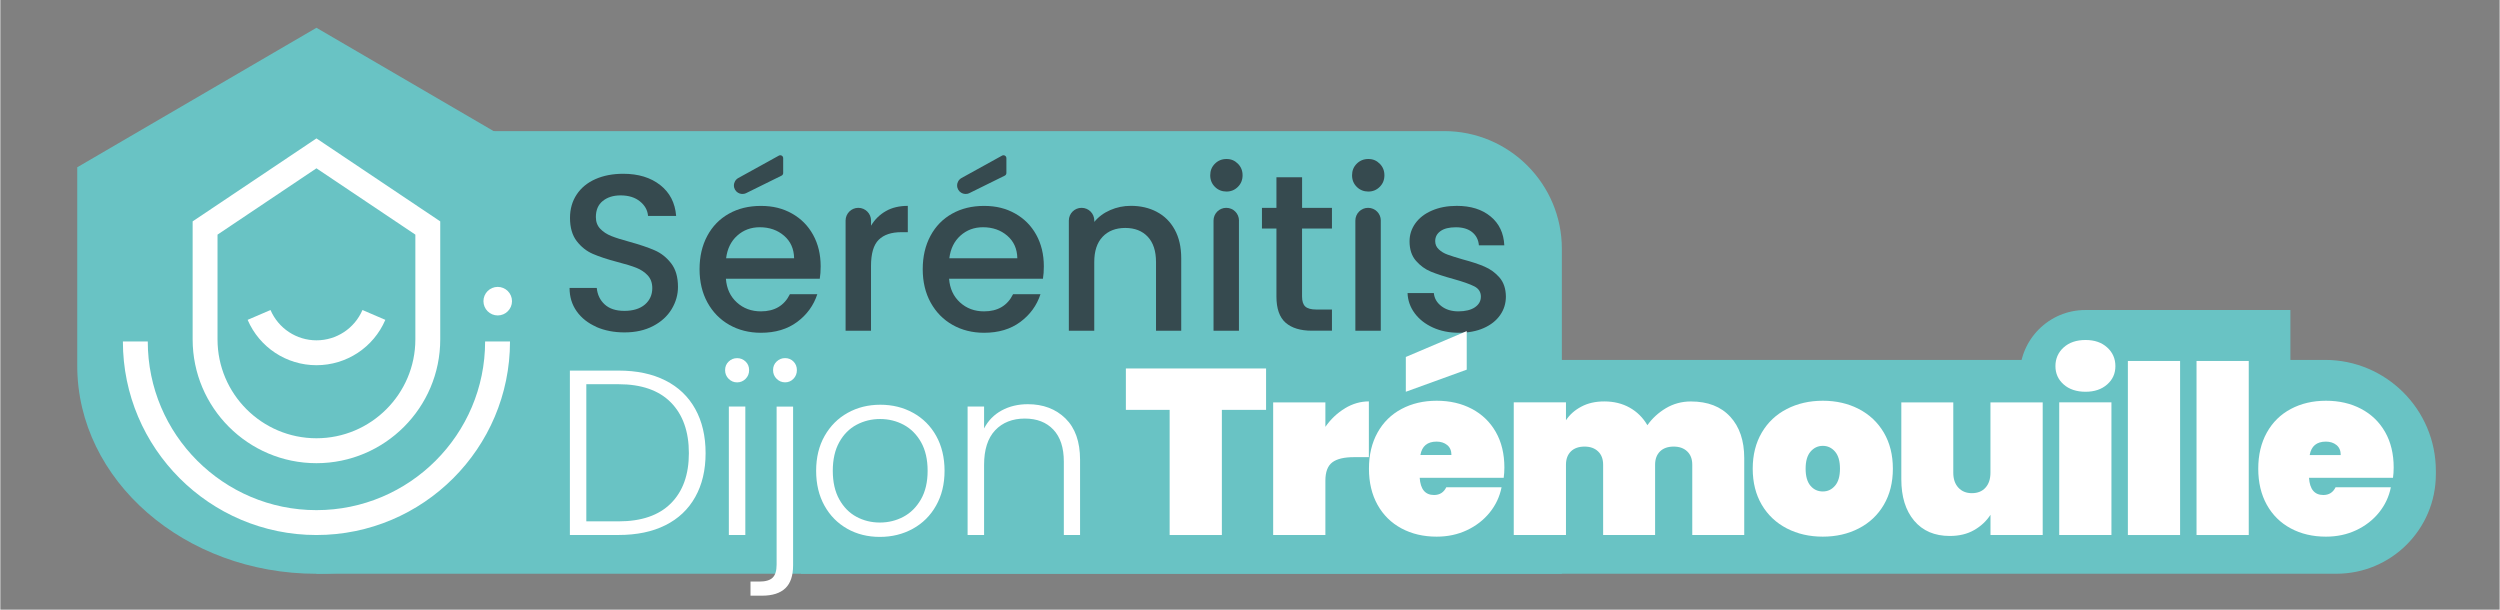 <?xml version="1.0" encoding="UTF-8"?>
<svg id="Calque_1" data-name="Calque 1" xmlns="http://www.w3.org/2000/svg" width="21.61cm" height="5.27cm" xmlns:xlink="http://www.w3.org/1999/xlink" viewBox="0 0 612.7 149.46">
  <rect x="0" y="0" width="612.7" height="149.46" fill="#808080" stroke="none"/>
  <defs>
    <symbol id="bloc_marque" data-name="bloc marque" viewBox="0 0 578.22 139.22">
      <g>
        <path d="m492.29,69.19h50.26v32.56h-66.36v-16.47c0-8.88,7.21-16.09,16.09-16.09Z" style="fill: #69c3c4; stroke-width: 0px;"/>
        <path d="m177.43,81.42h373.59c15.01,0,27.19,12.19,27.19,27.19v.85c0,13.46-10.93,24.38-24.38,24.38H177.43v-52.43h0Z" style="fill: #69c3c4; stroke-width: 0px;"/>
        <path d="m58.64,25.33h276.45c15.93,0,28.86,12.93,28.86,28.86v79.65H58.64V25.33h0Z" style="fill: #69c3c4; stroke-width: 0px;"/>
        <path d="m58.64,133.85C26.31,133.85,0,110.96,0,82.83v-48.63L58.64,0l58.64,34.2v48.63c0,28.13-26.31,51.02-58.64,51.02" style="fill: #69c3c4; stroke-width: 0px;"/>
        <g>
          <path d="m127.25,73.31c-2.04-.89-3.65-2.16-4.81-3.8-1.17-1.64-1.75-3.55-1.75-5.74h6.67c.15,1.64.79,2.99,1.94,4.05,1.15,1.06,2.76,1.58,4.84,1.58s3.83-.52,5.03-1.56c1.2-1.04,1.8-2.38,1.8-4.02,0-1.27-.38-2.31-1.12-3.12-.75-.8-1.68-1.42-2.79-1.86-1.11-.44-2.65-.91-4.62-1.42-2.48-.65-4.49-1.32-6.04-1.99-1.55-.67-2.87-1.72-3.96-3.14-1.09-1.42-1.64-3.32-1.64-5.68,0-2.19.55-4.1,1.64-5.74,1.09-1.64,2.62-2.9,4.59-3.77,1.97-.87,4.24-1.31,6.83-1.31,3.68,0,6.7.92,9.05,2.76,2.35,1.84,3.65,4.36,3.91,7.57h-6.89c-.11-1.38-.76-2.57-1.97-3.55-1.2-.98-2.79-1.48-4.76-1.48-1.79,0-3.24.46-4.37,1.37-1.13.91-1.69,2.22-1.69,3.94,0,1.17.35,2.12,1.07,2.87.71.75,1.61,1.34,2.71,1.78,1.09.44,2.59.91,4.48,1.42,2.51.69,4.56,1.39,6.15,2.08,1.59.69,2.93,1.76,4.05,3.2,1.11,1.44,1.67,3.36,1.67,5.77,0,1.93-.52,3.75-1.56,5.47-1.04,1.71-2.55,3.09-4.54,4.13-1.99,1.04-4.33,1.56-7.03,1.56-2.55,0-4.85-.45-6.89-1.34" style="fill: #364a4f; stroke-width: 0px;"/>
          <path d="m172.66,36.25l-8.67,4.28c-1.39.68-3.01-.33-3.01-1.87,0-.76.41-1.46,1.08-1.83l9.94-5.49c.48-.26,1.06.08,1.06.62v3.65c0,.27-.15.52-.4.64m3.08,20.25c-.04-2.3-.86-4.14-2.46-5.52s-3.59-2.08-5.96-2.08c-2.15,0-3.99.68-5.52,2.05-1.53,1.37-2.44,3.22-2.73,5.55h16.67Zm6.29,5.03h-23.01c.18,2.41,1.07,4.34,2.68,5.8,1.6,1.46,3.57,2.19,5.9,2.19,3.35,0,5.72-1.4,7.11-4.21h6.72c-.91,2.77-2.56,5.04-4.95,6.81-2.39,1.77-5.35,2.65-8.88,2.65-2.88,0-5.46-.65-7.74-1.94-2.28-1.29-4.06-3.12-5.36-5.47-1.29-2.35-1.94-5.07-1.94-8.17s.63-5.82,1.89-8.17c1.26-2.35,3.02-4.16,5.3-5.44,2.28-1.28,4.89-1.91,7.85-1.91s5.38.62,7.6,1.86c2.22,1.24,3.95,2.98,5.19,5.22,1.24,2.24,1.86,4.82,1.86,7.73,0,1.13-.07,2.15-.22,3.06" style="fill: #364a4f; stroke-width: 0px;"/>
          <path d="m198.23,44.94c1.51-.86,3.31-1.28,5.38-1.28v6.45h-1.58c-2.44,0-4.29.62-5.55,1.86-1.26,1.24-1.89,3.39-1.89,6.45v15.85h-6.23v-27.01c0-1.72,1.4-3.12,3.12-3.12s3.12,1.4,3.12,3.12v1.26c.91-1.53,2.12-2.72,3.64-3.58" style="fill: #364a4f; stroke-width: 0px;"/>
          <path d="m227.38,36.25l-8.67,4.28c-1.39.68-3.01-.33-3.01-1.87,0-.76.41-1.46,1.08-1.83l9.94-5.49c.48-.26,1.06.08,1.06.62v3.65c0,.27-.15.52-.4.64m3.08,20.25c-.04-2.3-.86-4.14-2.46-5.52s-3.59-2.08-5.96-2.08c-2.15,0-3.99.68-5.52,2.05-1.53,1.37-2.44,3.22-2.73,5.55h16.67Zm6.29,5.03h-23.02c.18,2.41,1.08,4.34,2.68,5.8,1.6,1.46,3.57,2.19,5.9,2.19,3.35,0,5.72-1.4,7.11-4.21h6.72c-.91,2.77-2.56,5.04-4.95,6.81-2.39,1.77-5.35,2.65-8.88,2.65-2.88,0-5.46-.65-7.74-1.94-2.28-1.29-4.06-3.12-5.36-5.47-1.29-2.35-1.94-5.07-1.94-8.17s.63-5.82,1.89-8.17c1.26-2.35,3.02-4.16,5.3-5.44,2.28-1.28,4.89-1.91,7.85-1.91s5.38.62,7.6,1.86c2.22,1.24,3.95,2.98,5.19,5.22,1.24,2.24,1.86,4.82,1.86,7.73,0,1.13-.07,2.15-.22,3.06" style="fill: #364a4f; stroke-width: 0px;"/>
          <path d="m264.65,45.13c1.88.98,3.34,2.44,4.4,4.37,1.06,1.93,1.59,4.26,1.59,7v17.77h-6.18v-16.84c0-2.7-.68-4.77-2.02-6.2-1.35-1.44-3.19-2.16-5.52-2.16s-4.18.72-5.55,2.16c-1.37,1.44-2.05,3.51-2.05,6.2v16.84h-6.23v-27.01c0-1.72,1.39-3.12,3.12-3.12s3.12,1.39,3.12,3.12v.33c1.02-1.24,2.32-2.21,3.91-2.9,1.58-.69,3.27-1.04,5.06-1.04,2.37,0,4.49.49,6.37,1.48" style="fill: #364a4f; stroke-width: 0px;"/>
          <path d="m284.79,47.26v27.01h-6.23v-27.01c0-1.72,1.39-3.12,3.12-3.12s3.12,1.4,3.12,3.12m-5.9-8.26c-.77-.76-1.15-1.71-1.15-2.84s.38-2.08,1.15-2.84c.76-.76,1.71-1.15,2.84-1.15s2.02.38,2.79,1.15c.77.77,1.15,1.71,1.15,2.84s-.38,2.08-1.15,2.84c-.77.77-1.7,1.15-2.79,1.15s-2.08-.38-2.84-1.15" style="fill: #364a4f; stroke-width: 0px;"/>
          <path d="m300.26,49.23v16.67c0,1.13.26,1.94.79,2.43.53.49,1.43.74,2.71.74h3.83v5.19h-4.92c-2.81,0-4.96-.66-6.45-1.97-1.49-1.31-2.24-3.45-2.24-6.4v-16.67h-3.55v-5.08h3.55v-7.49h6.29v7.49h7.32v5.08h-7.32Z" style="fill: #364a4f; stroke-width: 0px;"/>
          <path d="m319.56,47.26v27.01h-6.23v-27.01c0-1.72,1.39-3.12,3.12-3.12s3.12,1.4,3.12,3.12m-5.9-8.26c-.77-.76-1.15-1.71-1.15-2.84s.38-2.08,1.15-2.84c.76-.76,1.71-1.15,2.84-1.15s2.02.38,2.79,1.15c.77.77,1.15,1.71,1.15,2.84s-.38,2.08-1.15,2.84c-.77.77-1.7,1.15-2.79,1.15s-2.08-.38-2.84-1.15" style="fill: #364a4f; stroke-width: 0px;"/>
          <path d="m332.33,73.48c-1.88-.86-3.36-2.02-4.46-3.5-1.09-1.48-1.68-3.12-1.75-4.95h6.45c.11,1.28.72,2.34,1.83,3.2,1.11.86,2.5,1.29,4.18,1.29s3.11-.34,4.07-1.01c.97-.67,1.45-1.54,1.45-2.6,0-1.13-.54-1.97-1.61-2.52-1.08-.55-2.78-1.15-5.11-1.8-2.26-.62-4.1-1.22-5.52-1.8-1.42-.58-2.65-1.48-3.69-2.68-1.04-1.2-1.56-2.79-1.56-4.76,0-1.6.47-3.07,1.42-4.4.95-1.33,2.3-2.38,4.07-3.14,1.77-.77,3.8-1.15,6.1-1.15,3.43,0,6.19.87,8.28,2.6,2.1,1.73,3.22,4.09,3.36,7.08h-6.23c-.11-1.35-.65-2.42-1.64-3.23-.98-.8-2.32-1.2-3.99-1.2s-2.9.31-3.77.93c-.88.62-1.31,1.44-1.31,2.46,0,.8.29,1.48.88,2.02.58.55,1.29.98,2.13,1.28.84.31,2.08.7,3.72,1.18,2.19.58,3.98,1.17,5.38,1.78,1.4.6,2.62,1.48,3.64,2.65,1.02,1.17,1.55,2.72,1.58,4.65,0,1.71-.47,3.24-1.42,4.59-.95,1.35-2.29,2.41-4.02,3.17-1.73.77-3.76,1.15-6.1,1.15s-4.49-.43-6.37-1.29" style="fill: #364a4f; stroke-width: 0px;"/>
        </g>
        <g>
          <path d="m34.39,50.71v25.67c0,13.37,10.88,24.25,24.25,24.25s24.25-10.88,24.25-24.25v-25.67l-24.25-16.26-24.25,16.26Zm24.25,56.03c-16.74,0-30.35-13.62-30.35-30.35v-28.93l30.35-20.34,30.35,20.34v28.93c0,16.74-13.62,30.35-30.35,30.35" style="fill: #fff; stroke-width: 0px;"/>
          <path d="m58.64,82.72c-7.35,0-13.97-4.37-16.87-11.12l5.61-2.41c1.94,4.51,6.36,7.43,11.27,7.43s9.33-2.92,11.27-7.43l5.61,2.41c-2.9,6.76-9.52,11.12-16.87,11.12" style="fill: #fff; stroke-width: 0px;"/>
          <path d="m58.64,124.35c-26.16,0-47.45-21.29-47.45-47.45h6.1c0,22.8,18.55,41.35,41.35,41.35s41.35-18.55,41.35-41.35h6.1c0,26.16-21.29,47.45-47.45,47.45" style="fill: #fff; stroke-width: 0px;"/>
          <path d="m106.58,67.02c0,1.93-1.57,3.5-3.5,3.5s-3.5-1.57-3.5-3.5,1.57-3.5,3.5-3.5,3.5,1.57,3.5,3.5" style="fill: #fff; stroke-width: 0px;"/>
        </g>
        <g>
          <path d="m144.18,86.46c3.19,1.61,5.63,3.94,7.32,6.98,1.69,3.04,2.54,6.65,2.54,10.84s-.85,7.74-2.54,10.75c-1.69,3.02-4.13,5.33-7.32,6.92-3.19,1.6-7.02,2.39-11.47,2.39h-11.94v-40.3h11.94c4.46,0,8.28.81,11.47,2.42Zm1.35,30.13c2.94-2.94,4.41-7.04,4.41-12.31s-1.47-9.45-4.41-12.43c-2.94-2.98-7.22-4.47-12.83-4.47h-7.9v33.62h7.9c5.61,0,9.89-1.47,12.83-4.41Z" style="fill: #fff; stroke-width: 0px;"/>
          <path d="m159.69,86.06c-.58-.58-.87-1.29-.87-2.13s.29-1.55.87-2.1c.58-.56,1.27-.84,2.08-.84s1.5.28,2.08.84c.58.56.86,1.26.86,2.1s-.29,1.56-.86,2.13-1.27.87-2.08.87-1.5-.29-2.08-.87Zm4.09,6.8v31.48h-4.04v-31.48h4.04Z" style="fill: #fff; stroke-width: 0px;"/>
          <path d="m175.49,131.78c0,2.54-.63,4.41-1.9,5.62s-3.17,1.82-5.71,1.82h-2.83v-3.46h2.19c1.5,0,2.58-.32,3.23-.95.65-.63.98-1.7.98-3.2v-38.75h4.04v38.92Zm-4.04-45.73c-.58-.58-.87-1.29-.87-2.13s.29-1.55.87-2.1c.58-.56,1.27-.84,2.08-.84s1.49.28,2.05.84.84,1.26.84,2.1-.28,1.56-.84,2.13c-.56.58-1.24.87-2.05.87s-1.5-.29-2.08-.87Z" style="fill: #fff; stroke-width: 0px;"/>
          <path d="m188.78,122.82c-2.36-1.33-4.23-3.21-5.59-5.65-1.36-2.44-2.05-5.29-2.05-8.56s.69-6.12,2.08-8.56,3.27-4.33,5.65-5.65c2.38-1.33,5.05-1.99,8.01-1.99s5.64.66,8.04,1.99,4.29,3.21,5.65,5.65,2.05,5.3,2.05,8.56-.69,6.07-2.08,8.53c-1.38,2.46-3.29,4.35-5.71,5.68-2.42,1.33-5.11,1.99-8.07,1.99s-5.62-.66-7.99-1.99Zm13.75-2.94c1.77-.94,3.2-2.36,4.3-4.27,1.09-1.9,1.64-4.24,1.64-7.01s-.54-5.1-1.61-7.01c-1.08-1.9-2.5-3.32-4.27-4.27-1.77-.94-3.69-1.41-5.77-1.41s-4,.47-5.77,1.41c-1.77.94-3.18,2.36-4.24,4.27-1.06,1.9-1.59,4.24-1.59,7.01s.53,5.1,1.59,7.01c1.06,1.9,2.46,3.33,4.21,4.27,1.75.94,3.66,1.41,5.74,1.41s4-.47,5.77-1.41Z" style="fill: #fff; stroke-width: 0px;"/>
          <path d="m242.26,95.77c2.38,2.33,3.58,5.7,3.58,10.12v18.45h-3.98v-17.99c0-3.42-.86-6.03-2.57-7.84-1.71-1.81-4.05-2.71-7.01-2.71s-5.46.96-7.26,2.88c-1.81,1.92-2.71,4.75-2.71,8.48v17.18h-4.04v-31.48h4.04v5.36c1-1.92,2.44-3.39,4.32-4.41,1.88-1.02,4.02-1.53,6.4-1.53,3.77,0,6.84,1.16,9.23,3.49Z" style="fill: #fff; stroke-width: 0px;"/>
          <path d="m291.44,83.52v10.15h-10.84v30.68h-12.8v-30.68h-10.73v-10.15h34.37Z" style="fill: #fff; stroke-width: 0px;"/>
          <path d="m310.76,93.29c1.88-1.13,3.84-1.7,5.88-1.7v13.67h-3.63c-2.42,0-4.2.42-5.33,1.27-1.13.85-1.7,2.35-1.7,4.5v13.32h-12.8v-32.52h12.8v6c1.31-1.88,2.9-3.39,4.79-4.53Z" style="fill: #fff; stroke-width: 0px;"/>
          <path d="m349.68,110.33h-20.58c.19,2.81,1.36,4.21,3.52,4.21,1.38,0,2.38-.63,3-1.9h13.55c-.46,2.31-1.43,4.37-2.91,6.2-1.48,1.83-3.34,3.27-5.59,4.33s-4.72,1.58-7.41,1.58c-3.23,0-6.1-.67-8.62-2.02-2.52-1.35-4.48-3.28-5.88-5.79-1.4-2.52-2.1-5.47-2.1-8.85s.7-6.33,2.1-8.85c1.4-2.52,3.36-4.45,5.88-5.79,2.52-1.34,5.39-2.02,8.62-2.02s6.1.66,8.62,1.99c2.52,1.33,4.48,3.22,5.88,5.68,1.4,2.46,2.1,5.36,2.1,8.71,0,.88-.06,1.73-.17,2.54Zm-9.05-26.52l-14.93,5.42v-8.53l14.93-6.34v9.46Zm-3.75,20.93c0-1.08-.35-1.89-1.04-2.45-.69-.56-1.56-.84-2.59-.84-2.27,0-3.59,1.1-3.98,3.29h7.61Z" style="fill: #fff; stroke-width: 0px;"/>
          <path d="m405.23,95.34c2.29,2.5,3.43,5.88,3.43,10.15v18.86h-12.74v-17.24c0-1.38-.41-2.47-1.24-3.26-.83-.79-1.93-1.18-3.32-1.18s-2.54.39-3.34,1.18-1.21,1.87-1.21,3.26v17.24h-12.74v-17.24c0-1.38-.41-2.47-1.24-3.26-.83-.79-1.93-1.18-3.32-1.18s-2.54.39-3.34,1.18-1.21,1.87-1.21,3.26v17.24h-12.8v-32.52h12.8v4.38c.92-1.38,2.18-2.5,3.78-3.34,1.59-.85,3.47-1.27,5.62-1.27,2.34,0,4.42.51,6.23,1.53,1.81,1.02,3.25,2.45,4.33,4.3,1.19-1.69,2.71-3.08,4.55-4.18,1.85-1.09,3.88-1.64,6.11-1.64,4.15,0,7.37,1.25,9.66,3.75Z" style="fill: #fff; stroke-width: 0px;"/>
          <path d="m419.1,122.73c-2.61-1.35-4.66-3.28-6.14-5.79-1.48-2.52-2.22-5.47-2.22-8.85s.74-6.33,2.22-8.85c1.48-2.52,3.53-4.45,6.14-5.79,2.61-1.34,5.55-2.02,8.82-2.02s6.21.67,8.82,2.02c2.61,1.35,4.66,3.28,6.14,5.79,1.48,2.52,2.22,5.47,2.22,8.85s-.74,6.33-2.22,8.85-3.53,4.45-6.14,5.79c-2.61,1.35-5.56,2.02-8.82,2.02s-6.21-.67-8.82-2.02Zm11.82-10.47c.81-.94,1.21-2.33,1.21-4.18s-.4-3.24-1.21-4.18c-.81-.94-1.81-1.41-3-1.41s-2.19.47-3,1.41c-.81.94-1.21,2.33-1.21,4.18s.39,3.24,1.18,4.18c.79.94,1.8,1.41,3.03,1.41s2.19-.47,3-1.41Z" style="fill: #fff; stroke-width: 0px;"/>
          <path d="m481.83,91.83v32.52h-12.8v-4.96c-1,1.54-2.33,2.79-4.01,3.75-1.67.96-3.66,1.44-5.97,1.44-3.73,0-6.64-1.25-8.74-3.75-2.1-2.5-3.14-5.88-3.14-10.15v-18.85h12.74v17.24c0,1.54.41,2.76,1.24,3.66.83.9,1.93,1.36,3.32,1.36s2.54-.45,3.34-1.36c.81-.9,1.21-2.12,1.21-3.66v-17.24h12.8Z" style="fill: #fff; stroke-width: 0px;"/>
          <path d="m486.97,87.44c-1.35-1.19-2.02-2.69-2.02-4.5s.67-3.37,2.02-4.58c1.34-1.21,3.13-1.82,5.36-1.82s3.96.61,5.3,1.82,2.02,2.74,2.02,4.58-.67,3.31-2.02,4.5c-1.35,1.19-3.11,1.79-5.3,1.79s-4.02-.6-5.36-1.79Zm11.71,4.38v32.52h-12.8v-32.52h12.8Z" style="fill: #fff; stroke-width: 0px;"/>
          <path d="m515.51,81.68v42.67h-12.8v-42.67h12.8Z" style="fill: #fff; stroke-width: 0px;"/>
          <path d="m532.34,81.68v42.67h-12.8v-42.67h12.8Z" style="fill: #fff; stroke-width: 0px;"/>
          <path d="m567.69,110.33h-20.58c.19,2.81,1.36,4.21,3.52,4.21,1.38,0,2.38-.63,3-1.9h13.55c-.46,2.31-1.43,4.37-2.91,6.2-1.48,1.83-3.34,3.27-5.59,4.33s-4.72,1.58-7.41,1.58c-3.23,0-6.1-.67-8.62-2.02-2.52-1.35-4.48-3.28-5.88-5.79-1.4-2.52-2.1-5.47-2.1-8.85s.7-6.33,2.1-8.85c1.4-2.52,3.36-4.45,5.88-5.79,2.52-1.34,5.39-2.02,8.62-2.02s6.1.66,8.62,1.99c2.52,1.33,4.48,3.22,5.88,5.68,1.4,2.46,2.1,5.36,2.1,8.71,0,.88-.06,1.73-.17,2.54Zm-12.8-5.59c0-1.08-.35-1.89-1.04-2.45-.69-.56-1.56-.84-2.59-.84-2.27,0-3.59,1.1-3.98,3.29h7.61Z" style="fill: #fff; stroke-width: 0px;"/>
        </g>
      </g>
    </symbol>
  </defs>
  <use width="578.22" height="139.22" transform="translate(18.85 6.81)" xlink:href="#bloc_marque"/>
</svg>